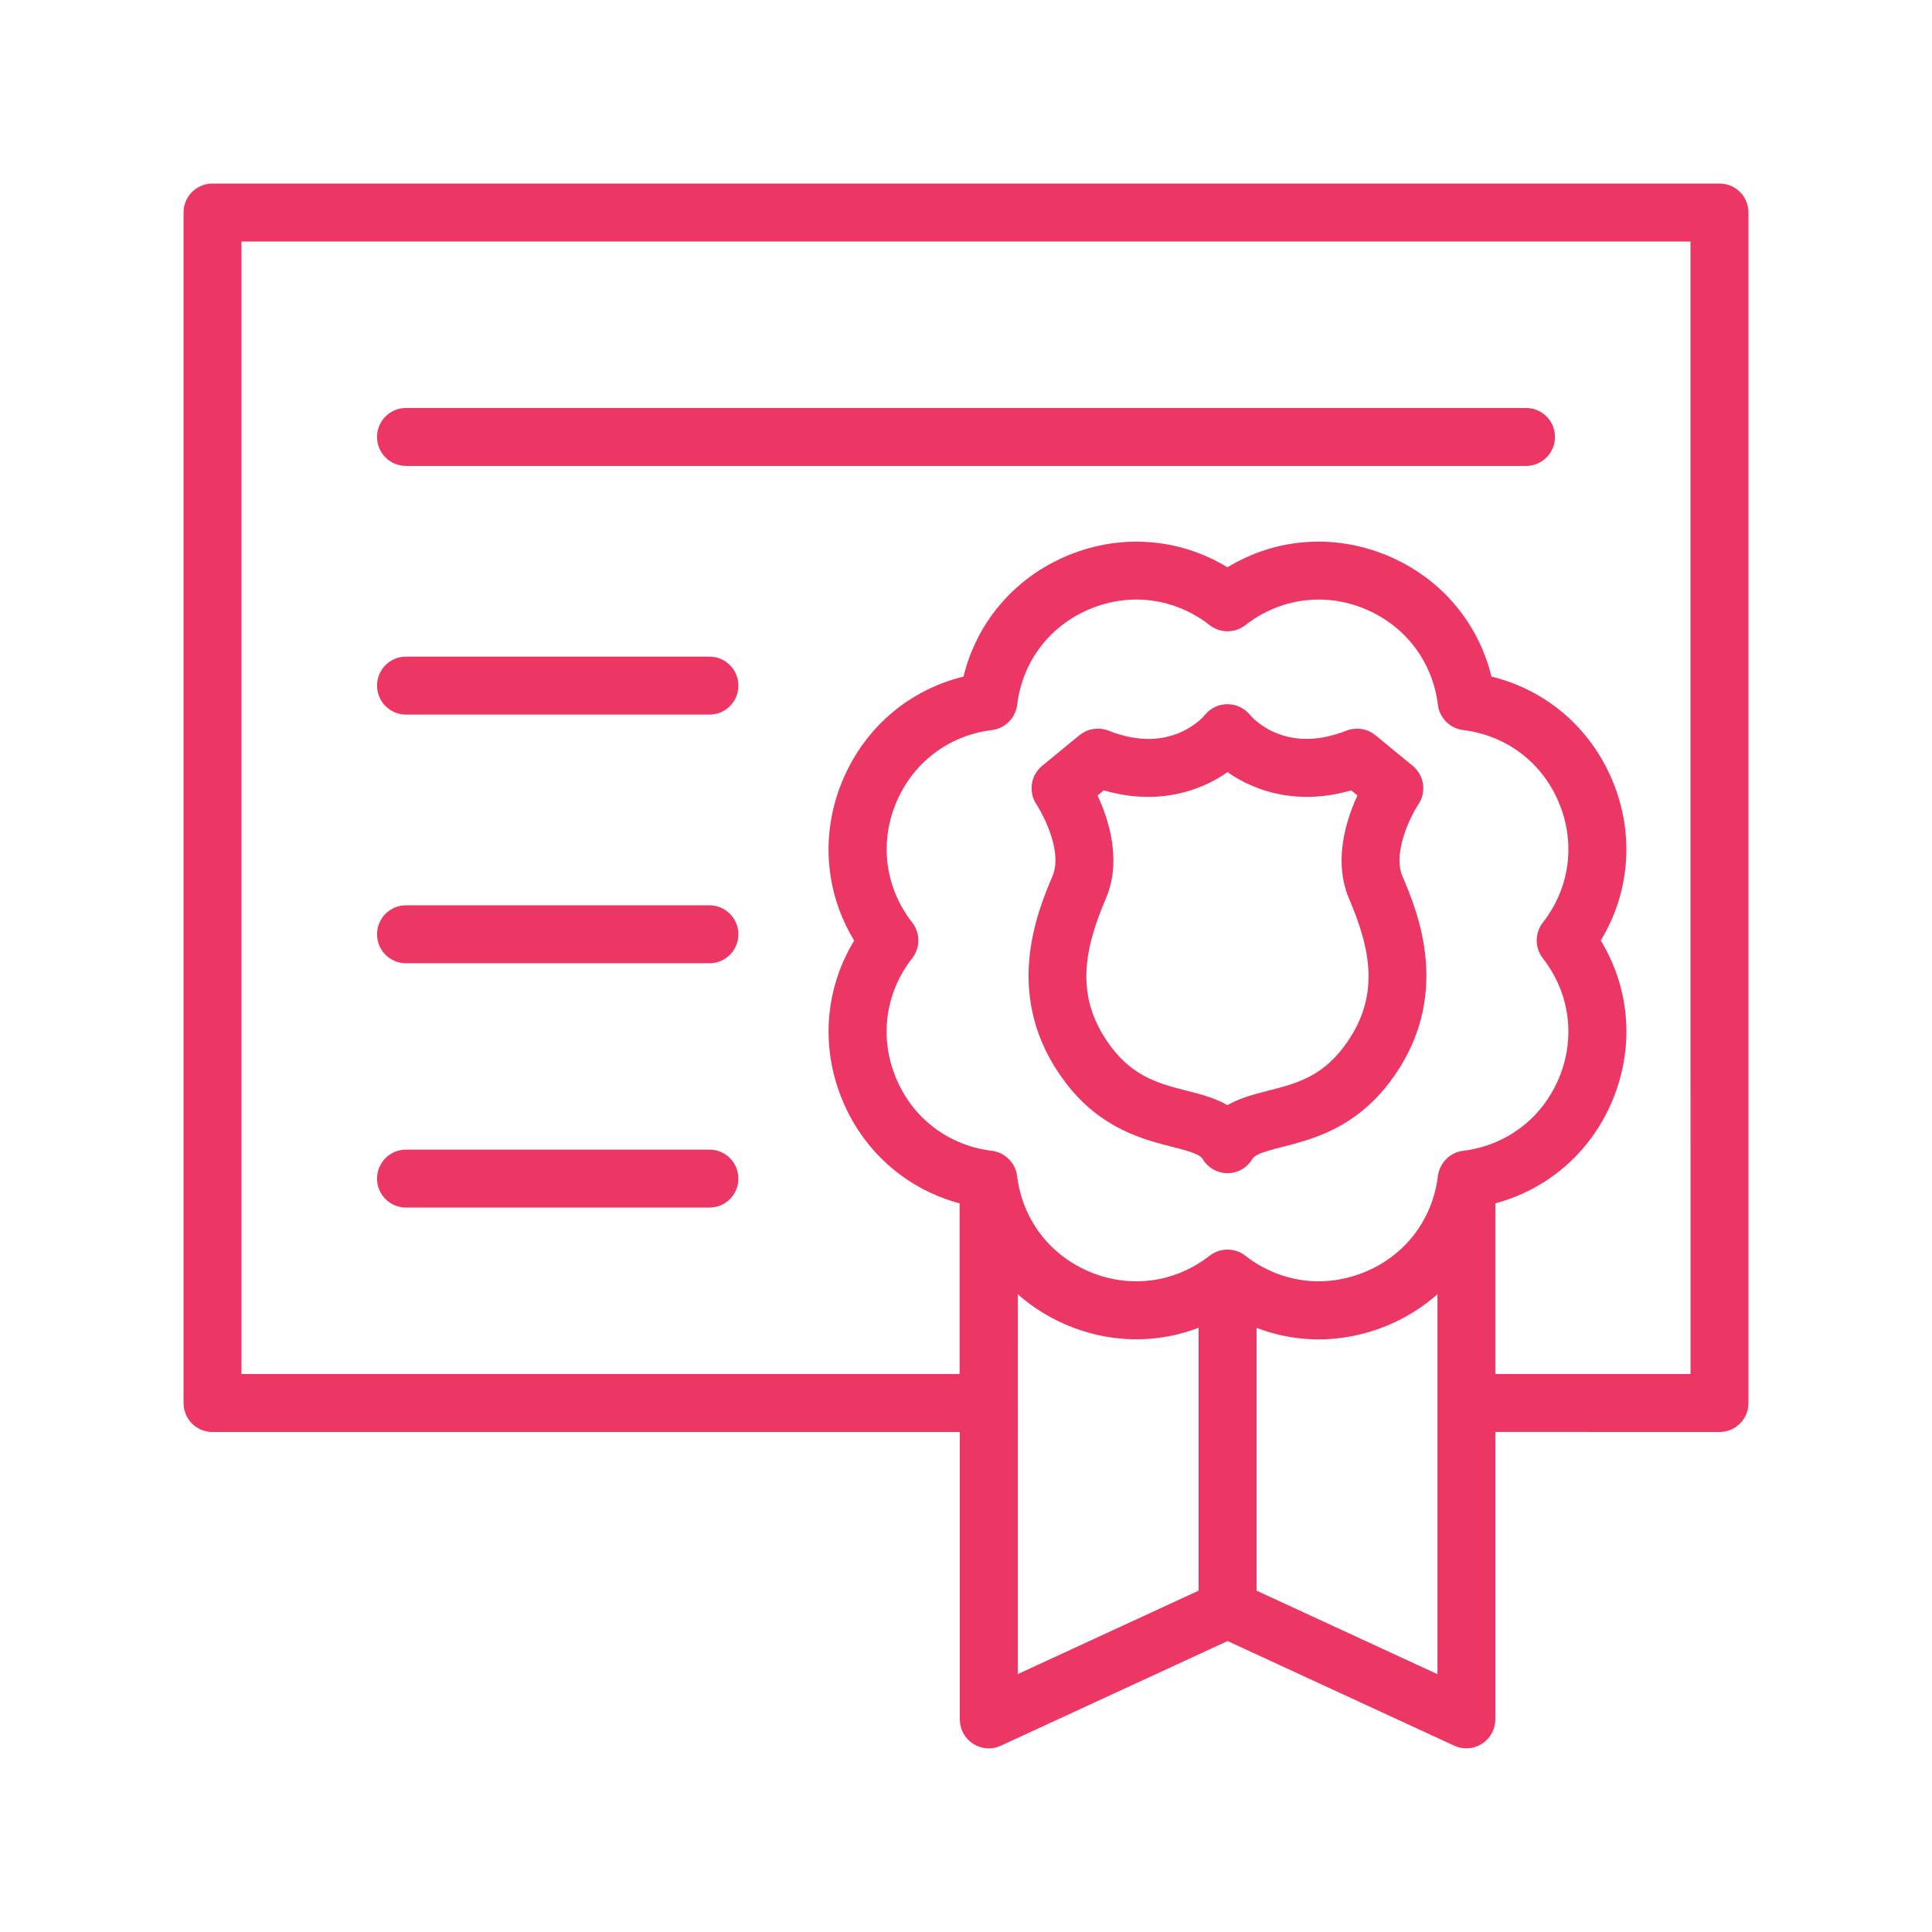 <?xml version="1.0" encoding="UTF-8"?> <svg xmlns="http://www.w3.org/2000/svg" viewBox="0 0 100 100" fill-rule="evenodd"><path d="m89 10h-78c-0.555 0-1 0.445-1 1v61.621c0 0.555 0.445 1 1 1h39.18v15.375c0 0.34 0.172 0.656 0.461 0.844 0.164 0.105 0.352 0.156 0.539 0.156 0.141 0 0.285-0.031 0.418-0.094l11.941-5.512 11.941 5.512c0.312 0.145 0.672 0.117 0.957-0.066 0.289-0.184 0.461-0.5 0.461-0.844v-15.375l12.102 0.004c0.555 0 1-0.445 1-1v-61.621c0-0.555-0.445-1-1-1zm-42.176 38.062c-1.504-1.926-1.844-4.426-0.91-6.684 0.938-2.258 2.941-3.785 5.367-4.086 0.453-0.055 0.812-0.414 0.871-0.871 0.297-2.426 1.824-4.434 4.086-5.367 2.258-0.938 4.758-0.594 6.684 0.91 0.359 0.281 0.867 0.281 1.23 0 1.93-1.508 4.43-1.844 6.684-0.91 2.258 0.938 3.785 2.941 4.086 5.367 0.055 0.453 0.414 0.812 0.871 0.871 2.426 0.297 4.434 1.824 5.367 4.086 0.934 2.258 0.594 4.758-0.91 6.684-0.281 0.359-0.281 0.867 0 1.23 1.504 1.93 1.844 4.426 0.91 6.684-0.938 2.258-2.941 3.785-5.367 4.086-0.453 0.055-0.812 0.414-0.871 0.871-0.297 2.426-1.824 4.434-4.086 5.367-2.258 0.934-4.758 0.594-6.684-0.91-0.18-0.141-0.398-0.211-0.617-0.211s-0.434 0.07-0.617 0.211c-1.93 1.508-4.43 1.844-6.684 0.91-2.258-0.938-3.785-2.941-4.086-5.367-0.055-0.453-0.414-0.812-0.871-0.871-2.426-0.297-4.434-1.824-5.367-4.086-0.934-2.258-0.594-4.758 0.91-6.684 0.285-0.359 0.285-0.867 0.004-1.23zm5.356 17.703c0.871 1.02 1.984 1.844 3.293 2.383 2.336 0.969 4.867 0.879 7.066-0.18v14.684l-10.359 4.781zm12.359 16.887v-14.684c1.168 0.562 2.43 0.859 3.711 0.859 1.125 0 2.262-0.223 3.356-0.676 1.309-0.543 2.422-1.363 3.297-2.383v21.668zm23.461-11.031h-11.102v-9.727c2.758-0.617 5.008-2.488 6.109-5.148 1.117-2.699 0.836-5.66-0.742-8.066 1.574-2.406 1.859-5.367 0.742-8.062-1.117-2.699-3.414-4.594-6.227-5.18-0.586-2.812-2.481-5.109-5.18-6.227-2.699-1.117-5.66-0.836-8.066 0.742-2.406-1.574-5.367-1.859-8.066-0.742-2.699 1.117-4.594 3.414-5.18 6.227-2.812 0.586-5.109 2.484-6.227 5.18-1.117 2.699-0.836 5.66 0.742 8.062-1.574 2.406-1.859 5.367-0.742 8.066 1.102 2.66 3.352 4.535 6.109 5.148v9.727h-38.172v-59.621h76z" fill="#ec3764" stroke-width="1" stroke="#ec3764"></path><path d="m21.016 23.617h57.969c0.555 0 1-0.445 1-1 0-0.555-0.445-1-1-1h-57.969c-0.555 0-1 0.445-1 1 0 0.555 0.445 1 1 1z" fill="#ec3764" stroke-width="1" stroke="#ec3764"></path><path d="m21.016 36.488h15.703c0.555 0 1-0.445 1-1 0-0.555-0.445-1-1-1h-15.703c-0.555 0-1 0.445-1 1 0 0.551 0.445 1 1 1z" fill="#ec3764" stroke-width="1" stroke="#ec3764"></path><path d="m21.016 49.359h15.703c0.555 0 1-0.445 1-1s-0.445-1-1-1h-15.703c-0.555 0-1 0.445-1 1 0 0.551 0.445 1 1 1z" fill="#ec3764" stroke-width="1" stroke="#ec3764"></path><path d="m21.016 62.004h15.703c0.555 0 1-0.445 1-1 0-0.555-0.445-1-1-1h-15.703c-0.555 0-1 0.445-1 1 0 0.551 0.445 1 1 1z" fill="#ec3764" stroke-width="1" stroke="#ec3764"></path><path d="m55.551 55.73c1.707 2.246 3.762 2.769 5.258 3.148 1.023 0.262 1.613 0.43 1.867 0.855 0.18 0.305 0.508 0.492 0.859 0.492 0.355 0 0.68-0.188 0.859-0.492 0.254-0.426 0.844-0.594 1.867-0.855 1.5-0.383 3.551-0.906 5.258-3.148 3.168-4.164 1.375-8.383 0.609-10.184-0.613-1.445 0.422-3.512 0.871-4.188 0.289-0.43 0.203-1.004-0.195-1.332l-1.93-1.586c-0.281-0.23-0.664-0.289-1.004-0.156-3.562 1.41-5.469-0.852-5.555-0.961-0.188-0.234-0.477-0.371-0.777-0.375h-0.008c-0.301 0-0.59 0.141-0.777 0.375-0.078 0.098-1.988 2.379-5.559 0.961-0.336-0.133-0.719-0.074-1.004 0.156l-1.93 1.586c-0.398 0.328-0.484 0.906-0.195 1.332 0.016 0.023 1.605 2.457 0.871 4.188-0.758 1.805-2.555 6.019 0.613 10.184zm0.637-14.691 0.836-0.688c2.938 0.953 5.231 0.012 6.512-1.008 1.281 1.02 3.574 1.961 6.512 1.008l0.836 0.688c-0.586 1.148-1.426 3.336-0.594 5.289 1.094 2.57 1.805 5.34-0.359 8.188-1.285 1.691-2.75 2.062-4.164 2.422-0.781 0.199-1.582 0.402-2.234 0.855-0.652-0.453-1.453-0.656-2.234-0.855-1.414-0.359-2.875-0.734-4.164-2.422-2.164-2.848-1.453-5.617-0.359-8.191 0.84-1.949 0-4.137-0.586-5.285z" fill="#ec3764" stroke-width="1" stroke="#ec3764"></path></svg> 
